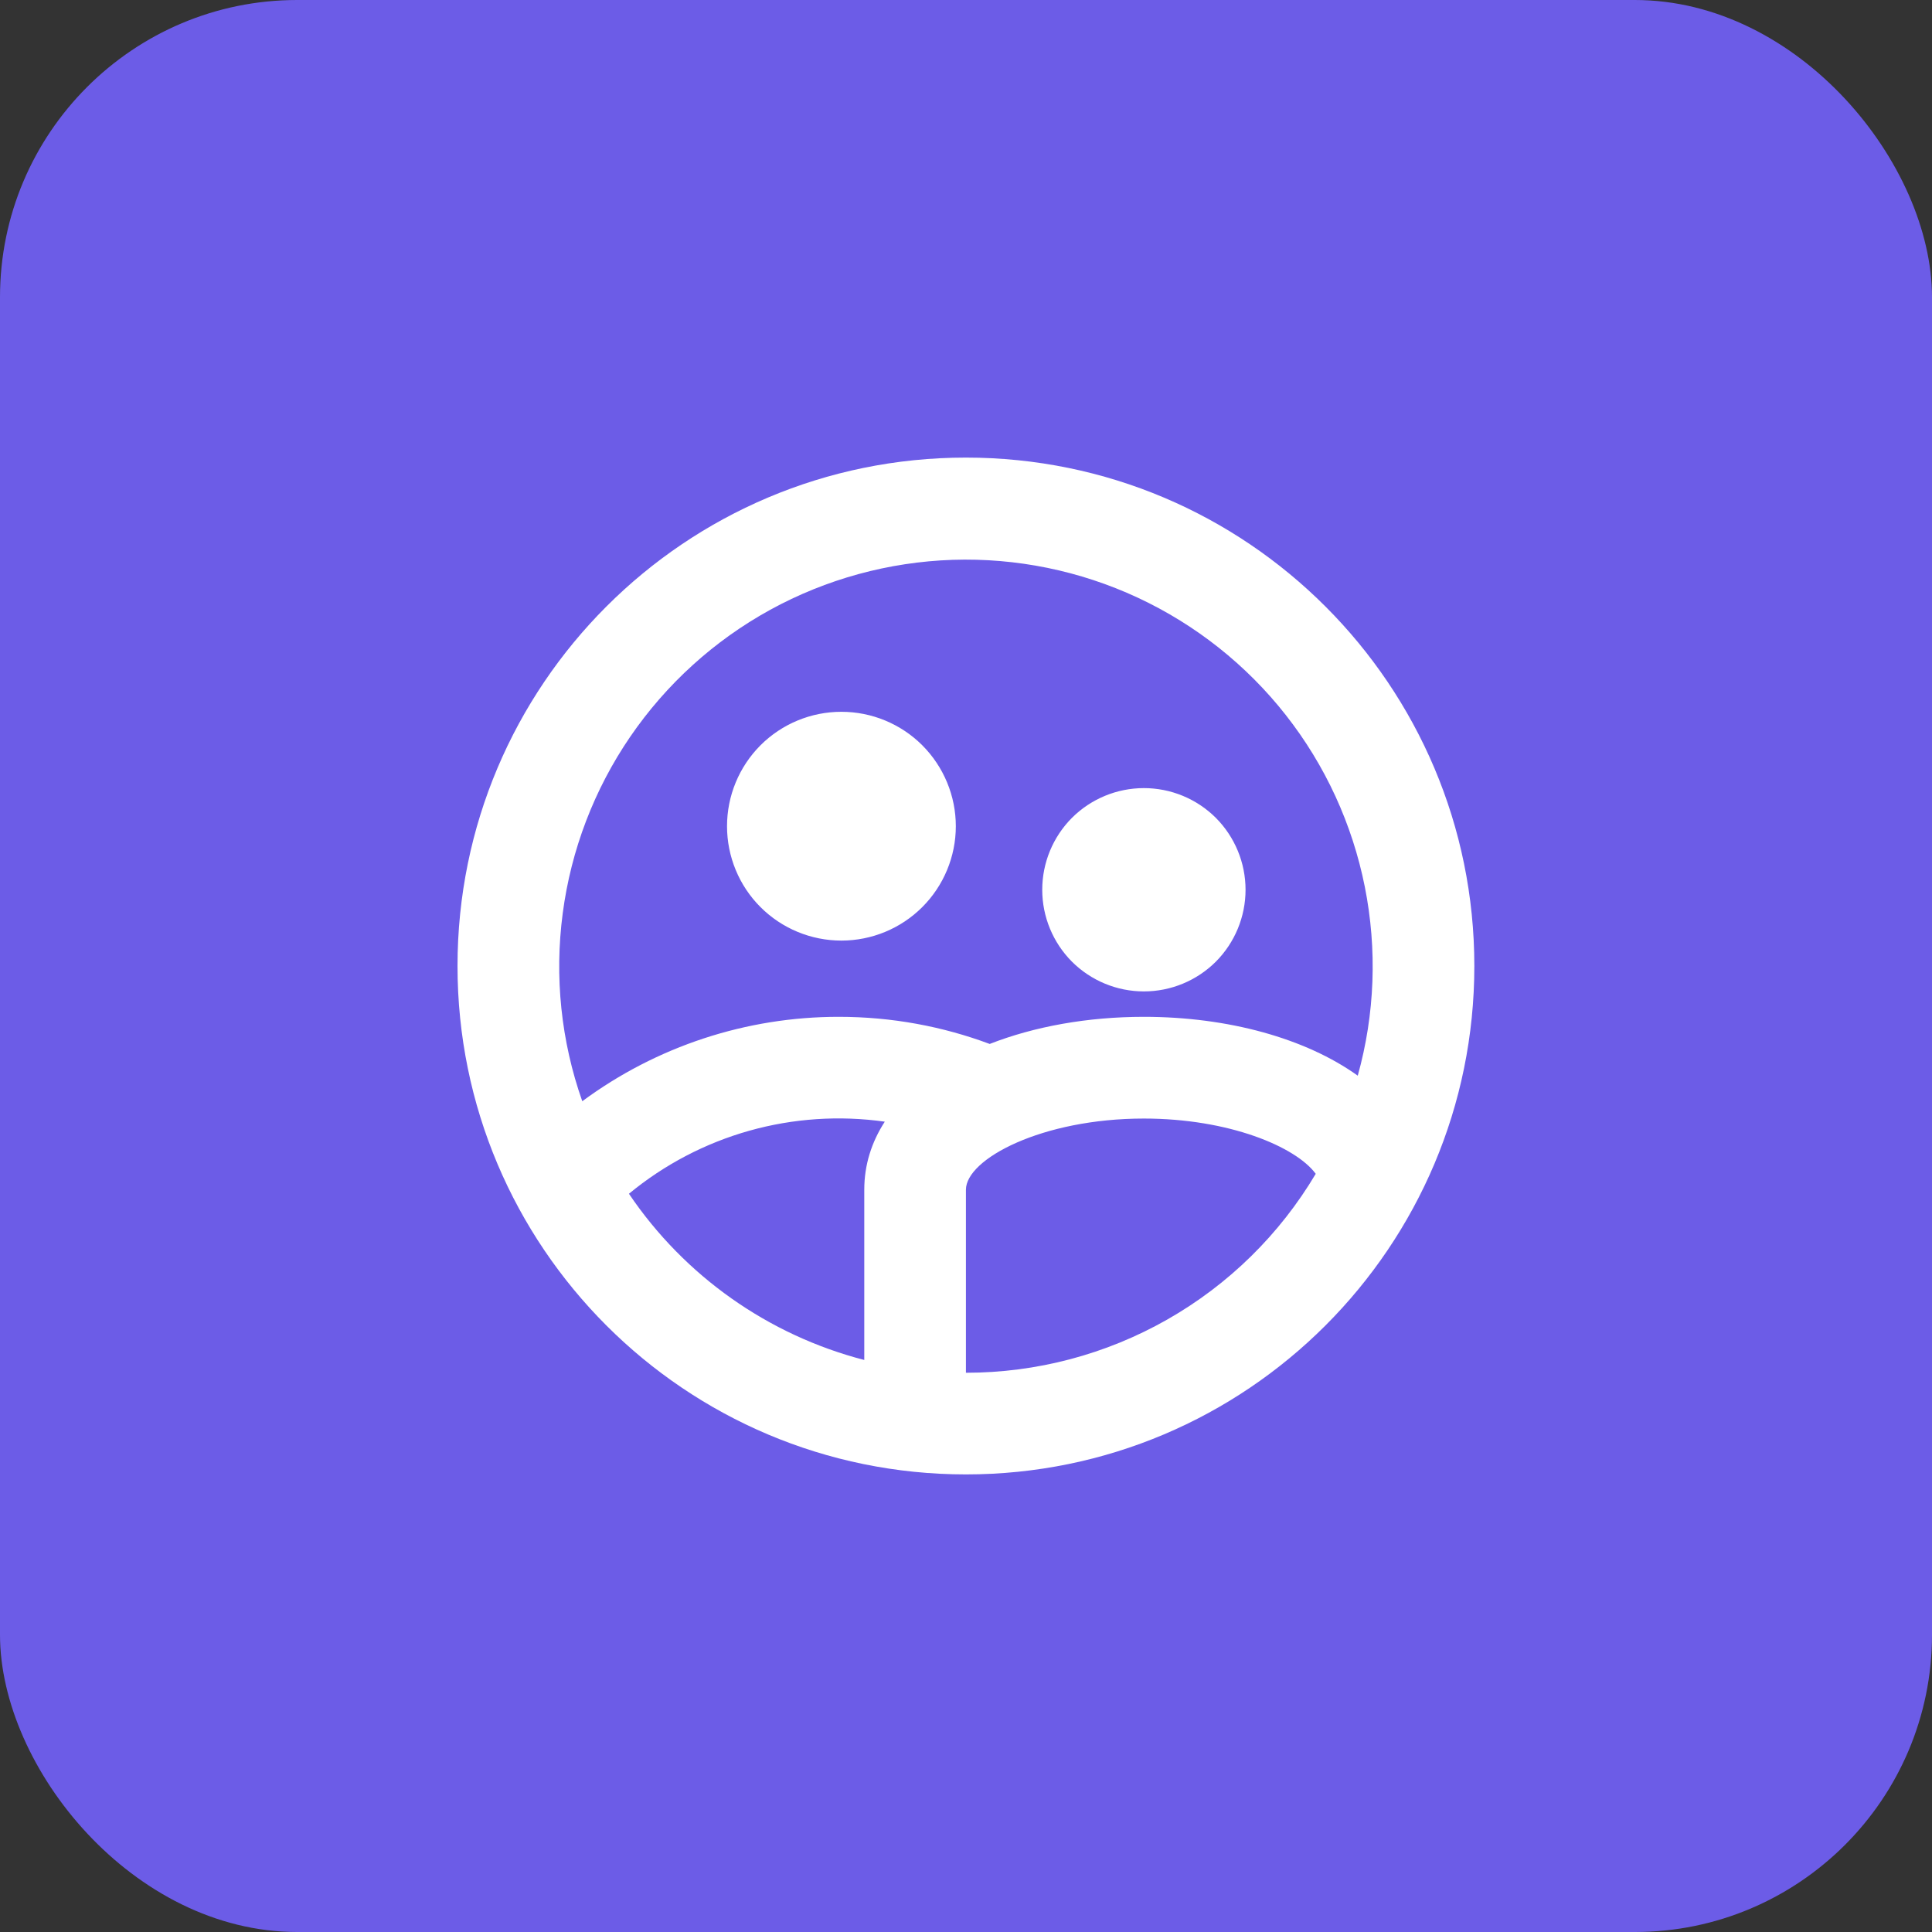 <svg width="26" height="26" viewBox="0 0 26 26" fill="none" xmlns="http://www.w3.org/2000/svg">
<rect x="0" y="0" width="26" height="26" fill="#333333" stroke="none"/>
<rect width="26" height="26" rx="4" fill="#6C5CE7"/>
<path d="M11.323 12.658C10.915 12.658 10.523 12.496 10.234 12.207C9.946 11.919 9.784 11.527 9.784 11.119C9.784 10.71 9.946 10.319 10.234 10.03C10.523 9.741 10.915 9.579 11.323 9.579C11.731 9.579 12.123 9.741 12.412 10.03C12.7 10.319 12.863 10.71 12.863 11.119C12.863 11.527 12.7 11.919 12.412 12.207C12.123 12.496 11.731 12.658 11.323 12.658ZM11.631 18.302V16.011C11.631 15.677 11.729 15.37 11.907 15.095C11.297 15.009 10.676 15.05 10.083 15.217C9.49 15.384 8.939 15.673 8.464 16.065C9.212 17.172 10.338 17.967 11.631 18.302V18.302ZM7.836 14.82C8.835 14.081 10.046 13.683 11.289 13.684C12.002 13.684 12.687 13.813 13.319 14.049C13.92 13.814 14.636 13.684 15.394 13.684C16.53 13.684 17.573 13.975 18.272 14.476C18.503 13.648 18.535 12.777 18.367 11.934C18.199 11.091 17.835 10.299 17.304 9.623C16.773 8.947 16.09 8.406 15.311 8.043C14.531 7.68 13.678 7.506 12.819 7.534C11.96 7.563 11.119 7.793 10.366 8.206C9.612 8.62 8.967 9.205 8.481 9.915C7.996 10.624 7.685 11.438 7.573 12.29C7.46 13.143 7.55 14.009 7.836 14.82ZM17.706 15.796C17.437 15.431 16.537 15.053 15.394 15.053C14.021 15.053 12.999 15.598 12.999 16.011V18.474C13.949 18.474 14.882 18.228 15.708 17.758C16.533 17.289 17.222 16.613 17.707 15.796H17.706ZM12.999 19.842C9.22 19.842 6.157 16.779 6.157 13C6.157 9.221 9.22 6.158 12.999 6.158C16.778 6.158 19.841 9.221 19.841 13C19.841 16.779 16.778 19.842 12.999 19.842ZM15.394 13.342C15.031 13.342 14.683 13.198 14.426 12.942C14.17 12.685 14.026 12.337 14.026 11.974C14.026 11.611 14.17 11.263 14.426 11.006C14.683 10.75 15.031 10.606 15.394 10.606C15.757 10.606 16.105 10.75 16.362 11.006C16.618 11.263 16.762 11.611 16.762 11.974C16.762 12.337 16.618 12.685 16.362 12.942C16.105 13.198 15.757 13.342 15.394 13.342Z" fill="white"/>
</svg>
